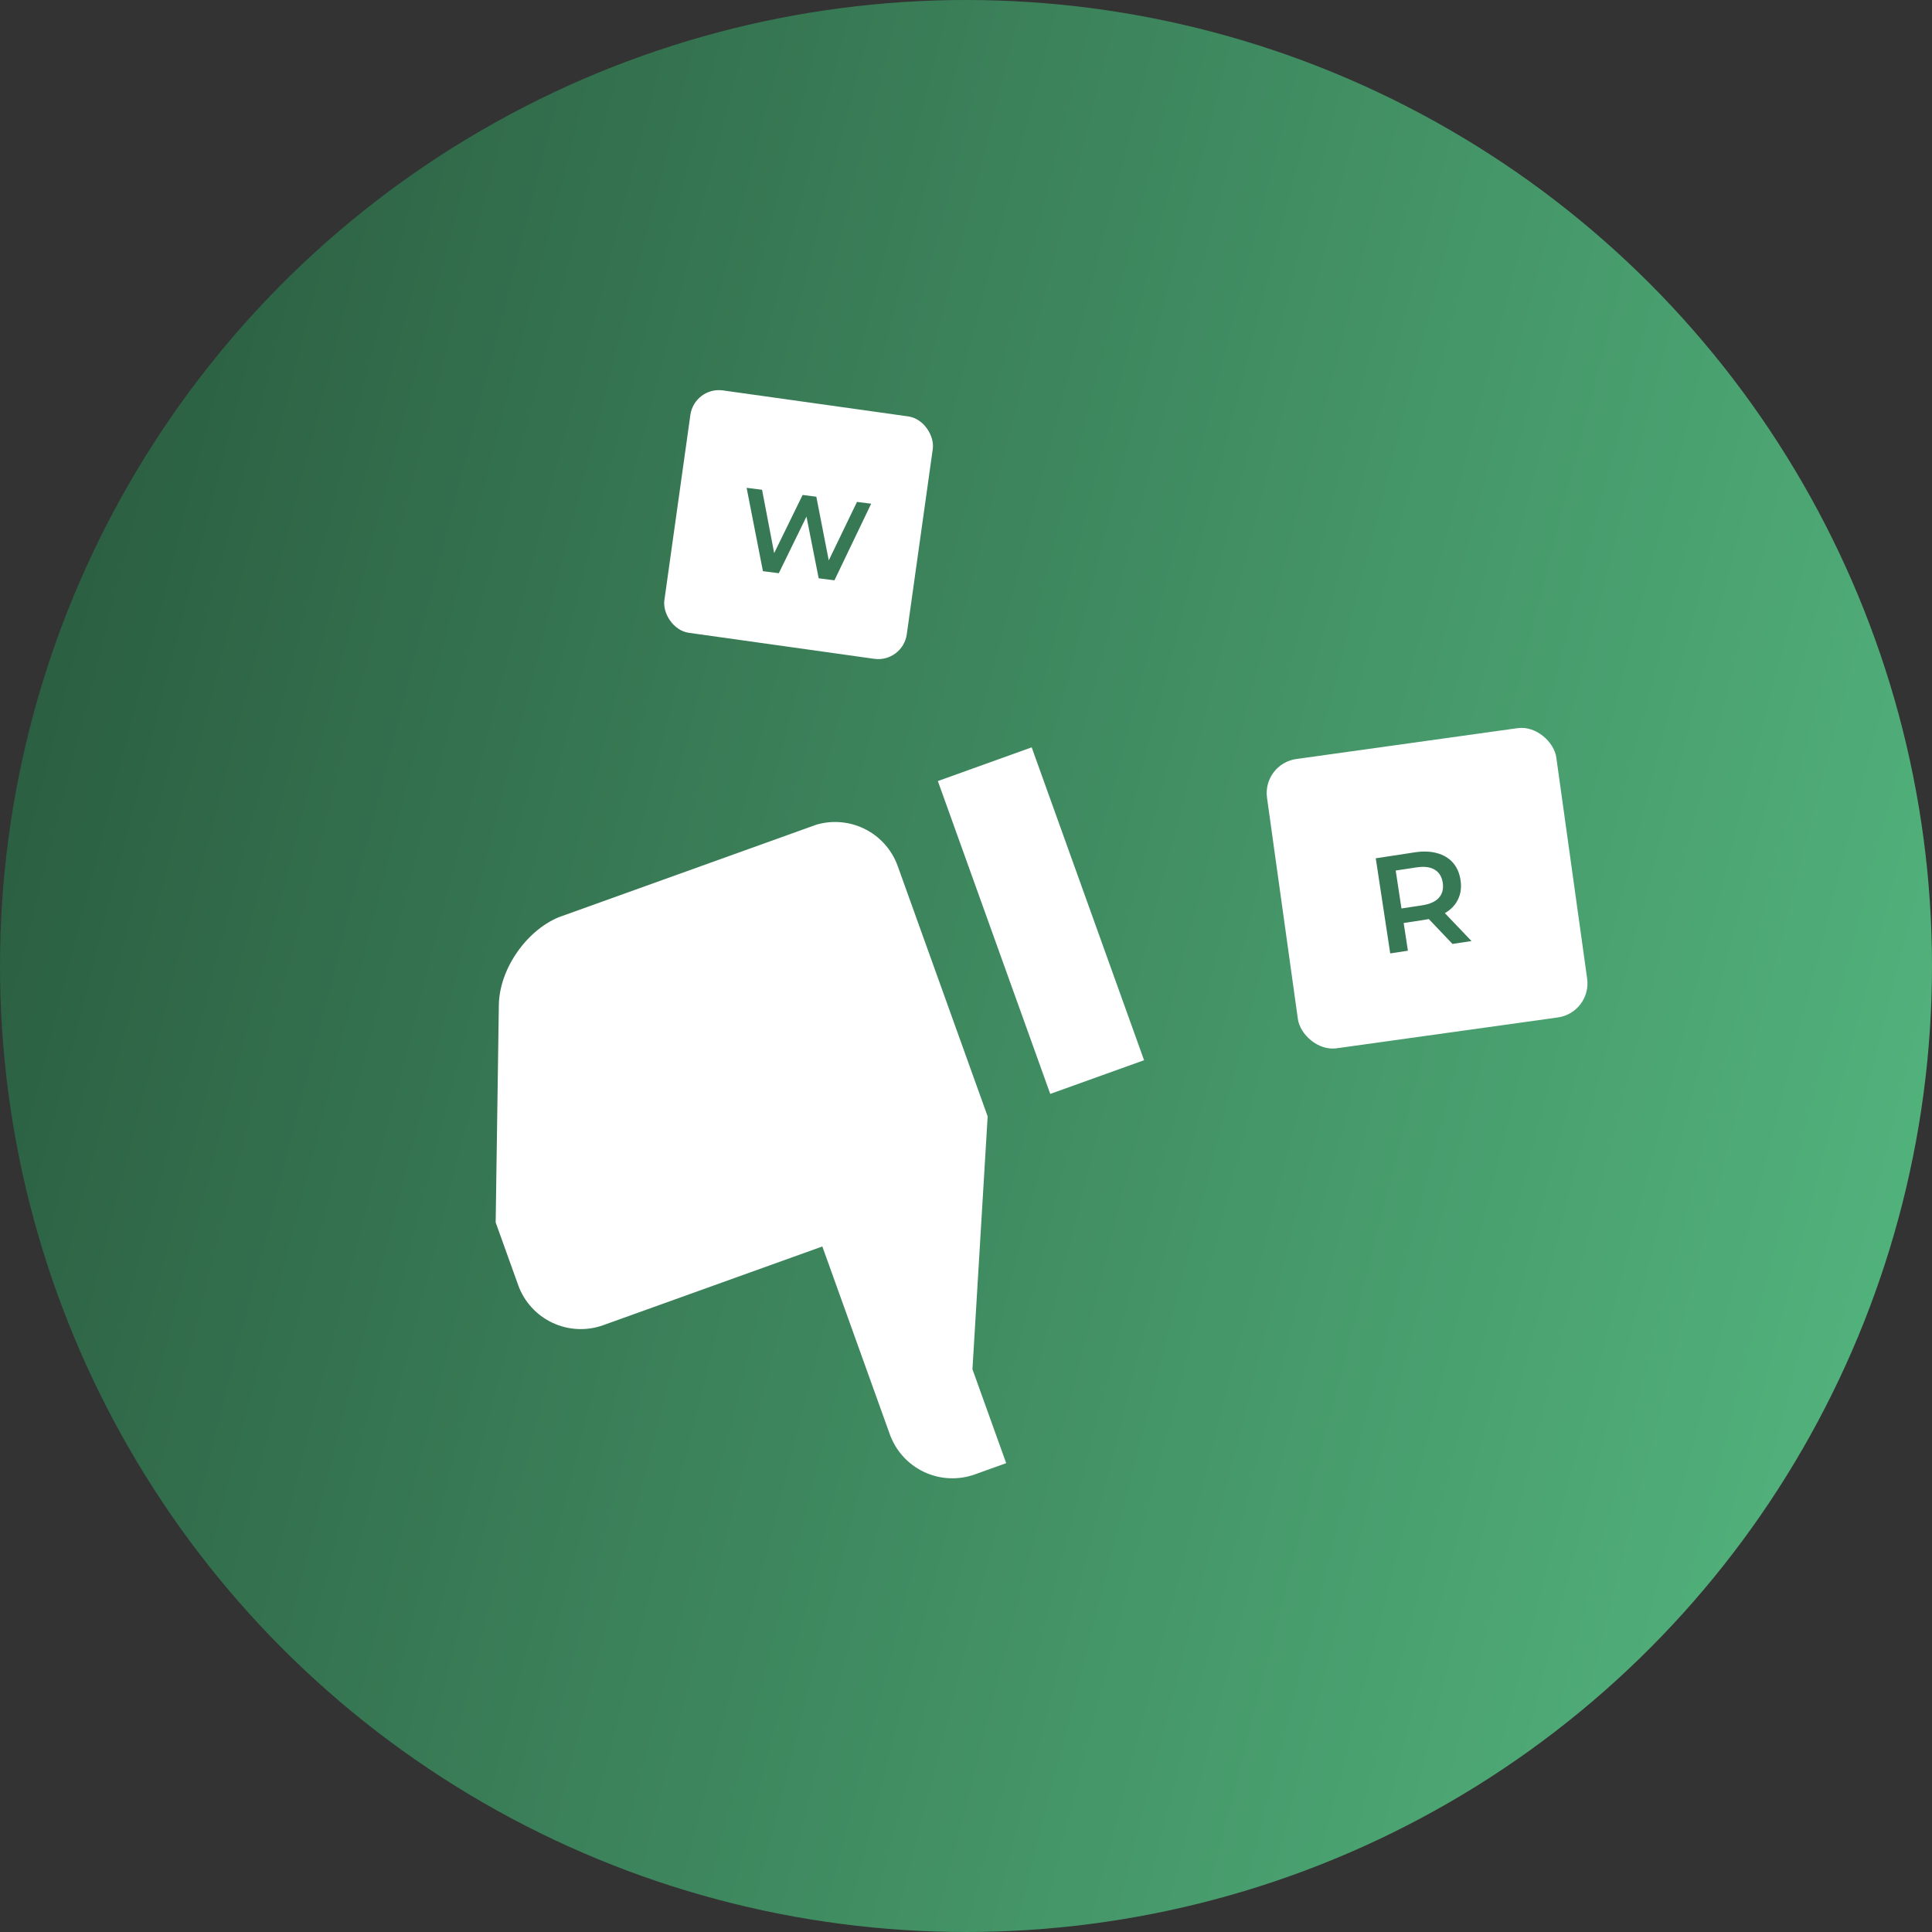 <?xml version="1.0" encoding="UTF-8"?> <svg xmlns="http://www.w3.org/2000/svg" width="100" height="100" viewBox="0 0 100 100" fill="none"><rect x="0" y="0" width="100" height="100" fill="#333333" stroke="none"/><circle cx="50" cy="50" r="50" fill="url(#paint0_linear_118_16)"></circle><g clip-path="url(#clip0_118_16)"><path d="M50.46 76.314L52.08 75.732L50.334 70.872L51.121 57.785L46.465 44.825C46.156 43.966 45.519 43.264 44.693 42.875C43.867 42.485 42.92 42.44 42.06 42.749L29.1 47.405C27.318 48.045 25.847 50.11 25.82 52.022L25.656 63.275L26.82 66.515C27.128 67.375 27.766 68.076 28.592 68.465C29.418 68.855 30.364 68.9 31.224 68.591L42.564 64.517L46.056 74.238C46.365 75.097 47.002 75.799 47.828 76.188C48.654 76.577 49.601 76.623 50.46 76.314ZM54.361 56.621L59.221 54.875L53.401 38.675L48.541 40.421L54.361 56.621Z" fill="white"></path></g><rect x="35.941" y="20" width="12.67" height="12.67" rx="1.491" transform="rotate(7.988 35.941 20)" fill="white"></rect><rect x="65.335" y="39.532" width="15.118" height="15.118" rx="1.779" transform="rotate(-7.939 65.335 39.532)" fill="white"></rect><path d="M45.092 26.072L43.191 30.037L42.375 29.933L41.743 26.738L40.311 29.669L39.489 29.564L38.645 25.249L39.444 25.351L40.071 28.629L41.543 25.619L42.253 25.71L42.896 29.007L44.358 25.978L45.092 26.072Z" fill="#387955"></path><path d="M75.18 48.858L73.954 47.569C73.913 47.58 73.85 47.592 73.766 47.605L72.654 47.774L72.873 49.209L71.958 49.348L71.209 44.425L73.235 44.116C73.662 44.051 74.043 44.065 74.378 44.158C74.719 44.25 74.993 44.415 75.202 44.652C75.41 44.889 75.542 45.188 75.597 45.549C75.654 45.919 75.611 46.252 75.469 46.547C75.331 46.841 75.103 47.08 74.786 47.263L76.164 48.708L75.18 48.858ZM74.676 45.689C74.628 45.375 74.488 45.149 74.256 45.012C74.024 44.874 73.709 44.836 73.31 44.897L72.241 45.059L72.54 47.022L73.609 46.859C74.007 46.798 74.297 46.668 74.478 46.468C74.658 46.263 74.724 46.003 74.676 45.689Z" fill="#387955"></path><defs><linearGradient id="paint0_linear_118_16" x1="4.5" y1="9.5" x2="125.169" y2="40.446" gradientUnits="userSpaceOnUse"><stop stop-color="#2A5C40"></stop><stop offset="1" stop-color="#59C287"></stop></linearGradient><clipPath id="clip0_118_16"><rect width="34.428" height="34.428" fill="white" transform="matrix(0.941 -0.338 -0.338 -0.941 32.64 82.716)"></rect></clipPath></defs></svg> 
